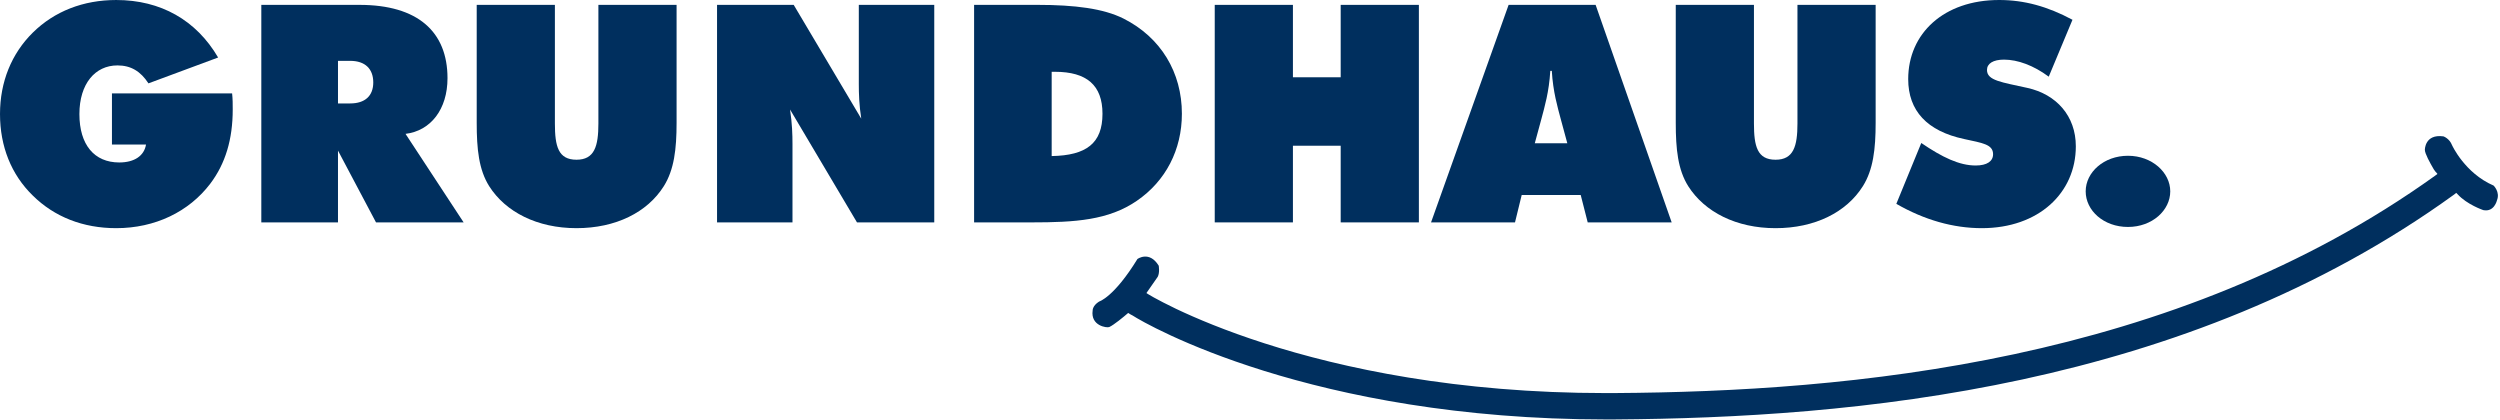 <?xml version="1.0" encoding="UTF-8" standalone="no"?><!DOCTYPE svg PUBLIC "-//W3C//DTD SVG 1.1//EN" "http://www.w3.org/Graphics/SVG/1.1/DTD/svg11.dtd"><svg width="100%" height="100%" viewBox="0 0 993 167" version="1.1" xmlns="http://www.w3.org/2000/svg" xmlns:xlink="http://www.w3.org/1999/xlink" xml:space="preserve" xmlns:serif="http://www.serif.com/" style="fill-rule:evenodd;clip-rule:evenodd;stroke-linejoin:round;stroke-miterlimit:2;"><path d="M44.466,37.098l-0,20.3l13.534,0c-0.725,4.472 -4.591,7.132 -10.634,7.132c-9.91,-0 -15.828,-7.01 -15.828,-19.216c-0,-12.081 6.284,-19.334 15.103,-19.334c5.315,-0 9.184,2.297 12.325,7.131l27.672,-10.269c-8.701,-14.865 -22.838,-22.84 -40.479,-22.84c-13.053,-0 -24.531,4.471 -33.109,12.931c-8.459,8.337 -13.05,19.575 -13.05,32.381c0,12.809 4.469,24.05 13.05,32.388c8.578,8.456 19.938,12.925 33.109,12.925c15.466,-0 28.878,-6.522 37.338,-17.641c6.04,-7.975 8.94,-17.641 8.94,-29.484c0,-2.054 0,-4.229 -0.243,-6.404l-47.728,0Z" style="fill:#002f5e;fill-rule:nonzero;"/><path d="M139.081,41.086l-4.832,-0l0,-16.916l4.832,0c6.043,0 9.181,3.263 9.181,8.578c-0,5.319 -3.259,8.338 -9.181,8.338m38.668,-10.028c0,-18.488 -11.843,-29.122 -34.921,-29.122l-39.032,-0l0,86.397l30.453,-0l0,-28.519l15.104,28.519l34.8,-0l-23.079,-35.163c10.029,-1.209 16.675,-9.787 16.675,-22.112" style="fill:#002f5e;fill-rule:nonzero;"/><path d="M237.682,49.061c-0,9.063 -1.569,14.382 -8.7,14.382c-7.25,-0 -8.579,-5.319 -8.579,-14.382l0,-47.128l-31.056,0l0,46.885c0,10.393 0.847,18.609 4.956,25.134c6.525,10.272 19.091,16.675 34.679,16.675c15.587,-0 28.156,-6.278 34.681,-16.675c4.106,-6.525 5.075,-14.741 5.075,-25.134l-0,-46.885l-31.056,0l-0,47.128Z" style="fill:#002f5e;fill-rule:nonzero;"/><path d="M341.118,1.935l-0,31.416c-0,3.747 0.122,8.337 0.969,13.778l-26.829,-45.194l-30.45,0l0,86.397l29.966,0l0,-31.175c0,-3.503 -0.119,-8.097 -0.966,-13.656l26.585,44.831l30.694,0l-0,-86.397l-29.969,0Z" style="fill:#002f5e;fill-rule:nonzero;"/><path d="M417.726,61.99l-0,-33.472l1.331,0c12.566,0 18.85,5.319 18.85,16.675c0,11.722 -6.406,16.556 -20.181,16.797m51.722,-16.797c-0,-16.431 -8.341,-30.328 -23.203,-37.822c-7.975,-3.984 -19.213,-5.437 -34.197,-5.437l-25.135,-0l0,86.4l22.838,-0c17.281,-0 30.572,-0.847 41.809,-8.578c11.482,-7.857 17.888,-20.304 17.888,-34.563" style="fill:#002f5e;fill-rule:nonzero;"/><path d="M513.548,57.883l18.972,-0l0,30.45l31.056,-0l0,-86.397l-31.056,-0l0,28.759l-18.972,0l0,-28.759l-31.056,-0l-0,86.397l31.056,-0l0,-30.45Z" style="fill:#002f5e;fill-rule:nonzero;"/><path d="M612.272,47.128c1.21,-4.594 3.022,-10.635 3.504,-18.972l0.603,-0c0.487,8.337 2.297,14.378 3.509,18.972l2.653,9.787l-12.928,0l2.659,-9.787Zm-7.853,30.328l23.441,-0l2.778,10.878l33.353,0l-30.209,-86.4l-34.56,0l-30.812,86.4l33.35,0l2.659,-10.878Z" style="fill:#002f5e;fill-rule:nonzero;"/><path d="M705.251,90.628c15.584,-0 28.153,-6.281 34.681,-16.675c4.106,-6.525 5.075,-14.741 5.075,-25.135l-0,-46.884l-31.056,0l-0,47.128c-0,9.063 -1.575,14.381 -8.7,14.381c-7.25,0 -8.582,-5.318 -8.582,-14.381l0,-47.128l-31.056,0l0,46.884c0,10.394 0.847,18.61 4.956,25.135c6.522,10.272 19.094,16.675 34.682,16.675" style="fill:#002f5e;fill-rule:nonzero;"/><path d="M784.758,65.738c-6.525,-0 -13.291,-3.263 -21.628,-8.941l-9.91,24.166c11.119,6.403 22.597,9.665 33.957,9.665c22.593,0 37.34,-14.019 37.34,-32.506c0,-12.081 -7.734,-20.659 -19.219,-23.197c-10.268,-2.297 -16.068,-2.903 -16.068,-7.131c-0,-2.538 2.418,-4.11 6.768,-4.11c5.435,0 11.722,2.297 17.76,6.769l9.428,-22.597c-9.909,-5.318 -19.216,-7.856 -29.122,-7.856c-21.994,0 -36.128,13.294 -36.128,31.419c-0,12.569 7.487,20.662 22.231,23.806c7.128,1.572 11.481,2.053 11.481,6.041c0,2.778 -2.418,4.472 -6.89,4.472" style="fill:#002f5e;fill-rule:nonzero;"/><path d="M845.232,90.146c9.668,-0 16.793,-6.647 16.793,-14.138c0,-7.494 -7.247,-14.137 -16.793,-14.137c-9.55,-0 -16.797,6.525 -16.797,14.137c-0,7.613 7.128,14.138 16.797,14.138" style="fill:#002f5e;fill-rule:nonzero;"/><path d="M990.465,73.715c-11.469,-4.953 -16.491,-16.009 -16.491,-16.009c-1.087,-2.803 -3.472,-3.547 -3.472,-3.547c-7.428,-0.988 -7.347,5.365 -7.347,5.365c0,1.447 1.985,5.094 3.55,7.744c0.391,0.625 0.81,1.116 1.241,1.541c-0.022,0.015 0.062,0.128 0.197,0.287l-0.9,0.675c-103.838,74.522 -233.11,85.753 -325.778,86.353c-1.216,0 -2.435,0.007 -3.613,0.007c-59.194,-0 -104.8,-9.863 -135.647,-19.779c-15.412,-4.953 -27.15,-9.921 -35.031,-13.665c-3.931,-1.881 -6.909,-3.456 -8.9,-4.553c-0.916,-0.519 -1.622,-0.932 -2.1,-1.216c0,0 -0.356,-0.237 -0.797,-0.506c0.1,-0.138 0.163,-0.238 0.144,-0.25l4.325,-6.213c0.884,-1.665 0.397,-4.418 0.397,-4.418c-3.735,-6.097 -8.453,-2.657 -8.453,-2.657c-9.338,15.235 -15.232,16.9 -15.232,16.9c-2.656,1.678 -2.556,3.535 -2.556,3.535c-0.887,6.1 5.619,7.015 6.585,6.59c1.784,-0.781 5.737,-4.043 7.528,-5.6c0.49,0.31 0.934,0.591 0.937,0.591c0.322,0.15 0.588,0.262 0.778,0.403c5.585,3.631 70.975,41.259 188.022,41.313c1.231,-0 2.447,-0.007 3.647,-0.007c93.853,-0.675 226.166,-11.806 333.3,-89.343c0,-0 0.409,-0.332 0.806,-0.65c0.335,0.325 0.547,0.531 0.547,0.531c3.722,4.125 10.194,6.312 10.194,6.312c4.378,0.91 5.444,-3.878 5.444,-3.878c1.325,-3.3 -1.325,-5.856 -1.325,-5.856" style="fill:#002f5e;fill-rule:nonzero;"/></svg>